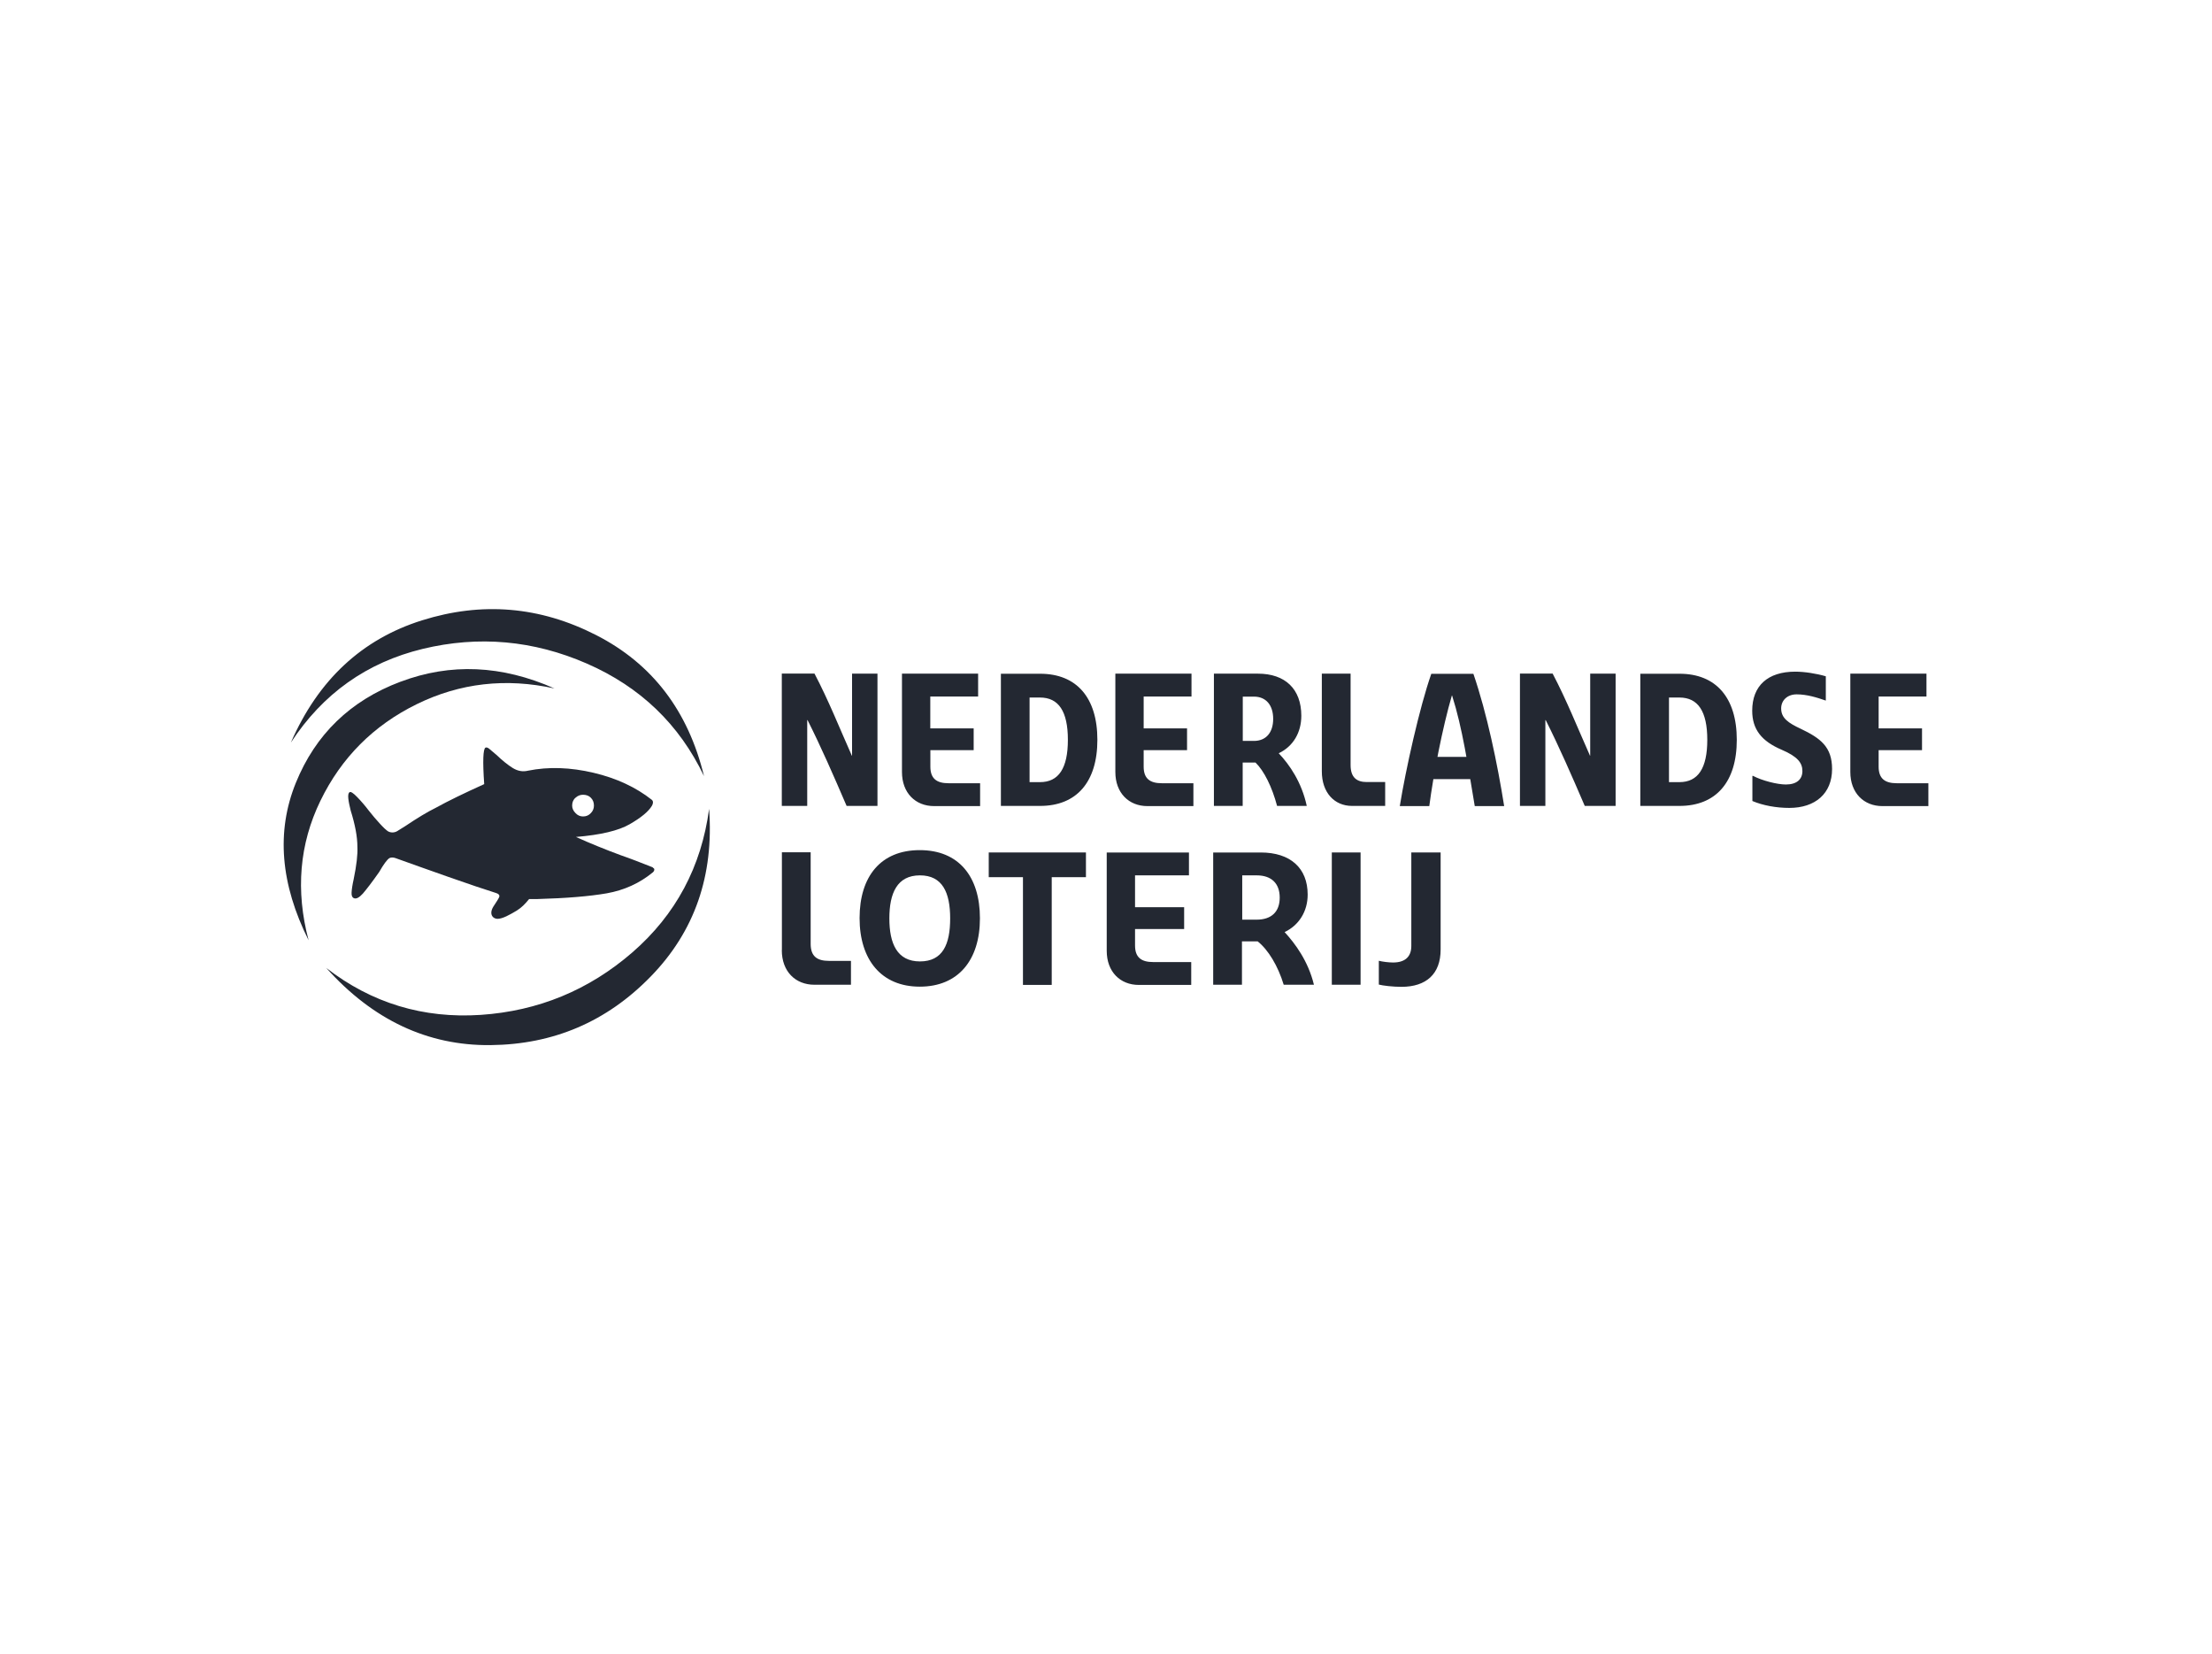 <?xml version="1.0" encoding="UTF-8"?><svg id="Layer_1" xmlns="http://www.w3.org/2000/svg" viewBox="0 0 243.72 182.23"><defs><style>.cls-1{fill:#232832;}</style></defs><path class="cls-1" d="M125.06,102.34h5.41v-2.4h-5.41v-3.51h5.94v-2.52h-9.06v10.83c0,2.31,1.48,3.76,3.54,3.76h5.77v-2.52h-4.2c-1.27,0-1.99-.49-1.99-1.82v-1.82ZM206.99,82.64h4.78v-2.4h-4.78v-3.51h5.27v-2.52h-8.39v10.83c0,2.31,1.48,3.76,3.54,3.76h5.06v-2.52h-3.49c-1.27,0-1.99-.49-1.99-1.82v-1.82ZM102.5,82.64h4.78v-2.4h-4.78v-3.51h5.27v-2.52h-8.39v10.83c0,2.31,1.48,3.76,3.55,3.76h5.06v-2.52h-3.49c-1.27,0-1.99-.49-1.99-1.82v-1.82ZM93.85,83.23c-1.39-3.12-2.56-6.08-4.11-9.03h-3.6v14.58h2.8v-9.45h.04c1.48,2.94,2.84,6.05,4.3,9.45h3.4v-14.57h-2.8v9.03h-.04v-.02ZM175.18,83.23c-1.39-3.12-2.56-6.08-4.11-9.03h-3.6v14.58h2.8v-9.45h.04c1.48,2.94,2.84,6.05,4.3,9.45h3.4v-14.57h-2.8v9.03h-.04v-.02ZM180.73,74.21v14.57h4.32c4.02,0,6.31-2.63,6.31-7.28s-2.29-7.28-6.31-7.28h-4.32ZM183.89,86.15v-9.31h1.15c2.05,0,3.07,1.52,3.07,4.66s-1.02,4.66-3.07,4.66h-1.15ZM126.01,82.64h4.78v-2.4h-4.78v-3.51h5.27v-2.52h-8.39v10.83c0,2.31,1.48,3.76,3.54,3.76h5.06v-2.52h-3.49c-1.27,0-1.99-.49-1.99-1.82v-1.82ZM201.17,77.18v-2.68c-1.02-.3-2.35-.51-3.37-.51-3.02,0-4.74,1.55-4.74,4.3,0,2.05,1.02,3.35,3.24,4.3,1.78.76,2.29,1.46,2.29,2.35s-.6,1.48-1.82,1.48c-.95,0-2.61-.42-3.62-.95h-.07v2.77c1.16.49,2.63.76,4.07.76,2.86,0,4.71-1.59,4.71-4.29,0-2.43-1.27-3.39-3.46-4.43-1.34-.63-2.15-1.16-2.15-2.24,0-.88.67-1.55,1.71-1.55,1.13,0,2.24.35,3.16.67h.03v.02ZM151.92,108.46c.44.12,1.55.25,2.49.25,2.73,0,4.32-1.41,4.32-4.11v-10.69h-3.23v10.3c0,1.23-.74,1.82-2.01,1.82-.49,0-1.18-.09-1.57-.19v2.63ZM101.36,96.43c-2.52,0-3.37,1.97-3.37,4.74s.85,4.74,3.37,4.74,3.33-1.89,3.33-4.74-.85-4.74-3.33-4.74ZM108.94,93.91v2.72h3.77v11.87h3.17v-11.87h3.77v-2.72h-10.72ZM101.34,108.69c-4.23,0-6.63-2.96-6.63-7.55s2.33-7.49,6.63-7.49,6.63,2.91,6.63,7.51-2.38,7.53-6.63,7.53ZM144.77,108.48c-.63-2.61-2.08-4.55-3.23-5.8,1.59-.76,2.54-2.29,2.54-4.13,0-2.94-1.92-4.64-5.17-4.64h-5.24v14.57h3.17v-4.78h1.73c1.16.92,2.24,2.7,2.87,4.78h3.32ZM141,98.88c0,1.57-.92,2.43-2.54,2.43h-1.59v-4.88h1.59c1.62,0,2.54.88,2.54,2.45ZM86.14,104.67c0,2.35,1.5,3.81,3.6,3.81h4.02v-2.63h-2.43c-1.29,0-2.01-.49-2.01-1.87v-10.09h-3.17v10.77ZM145.64,84.97c0,2.35,1.39,3.81,3.33,3.81h3.65v-2.63h-2.03c-1.09,0-1.78-.49-1.78-1.87v-10.07h-3.17v10.76ZM157.4,83.38v2.45h5.94v-2.45h-5.94ZM159.99,76.61c1.15,3.62,1.73,7.62,2.5,12.19h3.24c-.74-4.66-1.9-10.23-3.39-14.57h-4.64c-1.29,3.67-2.82,10.55-3.47,14.57h3.25c.44-3.4,1.45-8.64,2.49-12.19h.02ZM143.98,88.78c-.56-2.61-1.9-4.55-3.09-5.8,1.6-.76,2.49-2.29,2.49-4.13,0-2.95-1.78-4.64-4.78-4.64h-4.85v14.57h3.17v-4.78h1.41c.95.92,1.83,2.7,2.38,4.78h3.26ZM140.28,79.19c0,1.5-.78,2.43-2.12,2.43h-1.23v-4.88h1.23c1.34,0,2.12.95,2.12,2.45ZM149.91,93.91h-3.17v14.57h3.17v-14.57ZM110.28,74.21v14.57h4.32c4.02,0,6.31-2.63,6.31-7.28s-2.29-7.28-6.31-7.28h-4.32ZM113.44,86.15v-9.31h1.15c2.05,0,3.07,1.52,3.07,4.66s-1.02,4.66-3.07,4.66h-1.15Z"/><path class="cls-1" d="M69.67,104.92c-4.8,4.16-10.37,6.45-16.7,6.88-6.33.42-12.01-1.29-17.02-5.17,5.13,5.73,11.18,8.57,18.09,8.5,6.93-.07,12.8-2.57,17.65-7.55,4.85-4.97,6.98-11.13,6.44-18.48-.85,6.38-3.67,11.66-8.46,15.82Z"/><path class="cls-1" d="M65.68,69.96c-6.19-3.16-12.57-3.7-19.19-1.62-6.61,2.08-11.43,6.56-14.44,13.46,3.53-5.4,8.38-8.83,14.53-10.32,6.15-1.48,12.19-.95,18.08,1.62,5.89,2.57,10.19,6.7,12.91,12.4-1.75-7.2-5.7-12.38-11.89-15.54Z"/><path class="cls-1" d="M44.12,75.1c-5.52,2.08-9.36,5.8-11.53,11.15-2.17,5.36-1.69,11.13,1.41,17.33-1.45-5.48-1.01-10.6,1.3-15.36,2.31-4.76,5.85-8.31,10.62-10.65,4.76-2.33,9.82-2.91,15.17-1.73-5.8-2.57-11.44-2.82-16.96-.74Z"/><path class="cls-1" d="M71.93,95.55c-1.34-.53-2.52-.99-3.54-1.34-.85-.32-1.68-.63-2.5-.97-.83-.33-1.64-.69-2.43-1.04,2.72-.23,4.69-.69,5.93-1.41,1.23-.71,2.05-1.38,2.43-2.01.14-.23.19-.51,0-.67-1.75-1.38-3.88-2.38-6.42-2.98-2.54-.6-4.96-.69-7.23-.23-.58.14-1.13.04-1.68-.3-.53-.33-1.13-.81-1.8-1.45-.26-.23-.49-.42-.71-.6-.19-.18-.37-.25-.49-.19-.26.14-.32,1.46-.14,4.02-2.19.99-3.97,1.85-5.34,2.61-.9.44-2.01,1.11-3.35,2.01-.14.09-.26.16-.37.23-.11.07-.23.14-.37.23-.35.26-.74.32-1.13.14-.23-.14-.53-.42-.93-.86-.41-.44-.81-.92-1.2-1.41-.44-.58-.88-1.09-1.31-1.53-.42-.44-.71-.62-.83-.53-.14.09-.18.32-.14.71.04.39.14.81.26,1.31.49,1.57.74,2.89.74,4.02.04.81-.09,1.99-.41,3.54-.14.62-.21,1.11-.23,1.45-.02.33.05.55.23.63.26.14.6-.04,1.01-.49.41-.48,1.01-1.25,1.8-2.38.49-.85.86-1.36,1.13-1.53.18-.09.41-.09.67,0,1.6.58,3.56,1.27,5.85,2.08,2.29.81,4.02,1.38,5.18,1.75.32.09.44.23.41.41-.05.18-.32.58-.56.95-.69.97-.14,1.5.35,1.5.56,0,1.34-.44,2.08-.88.58-.35.97-.76,1.41-1.3h.93c3.17-.09,5.71-.3,7.62-.63,1.92-.34,3.62-1.11,5.08-2.31.11-.09.16-.21.16-.28.02-.11-.04-.18-.16-.23ZM63.04,88.74c0-.35.12-.65.37-.86.25-.23.53-.33.83-.33.35,0,.65.11.86.33.23.23.34.51.34.86,0,.32-.11.6-.34.83-.23.25-.51.37-.86.37-.32,0-.6-.12-.83-.37-.25-.25-.37-.53-.37-.83Z"/><path class="cls-1" d="M59.48,85.92c.48,1.01-2.96,3.63-7.69,5.87-4.73,2.24-8.92,3.25-9.4,2.26-.48-1.01,2.96-3.63,7.69-5.87,4.71-2.26,8.92-3.26,9.4-2.26Z"/></svg>